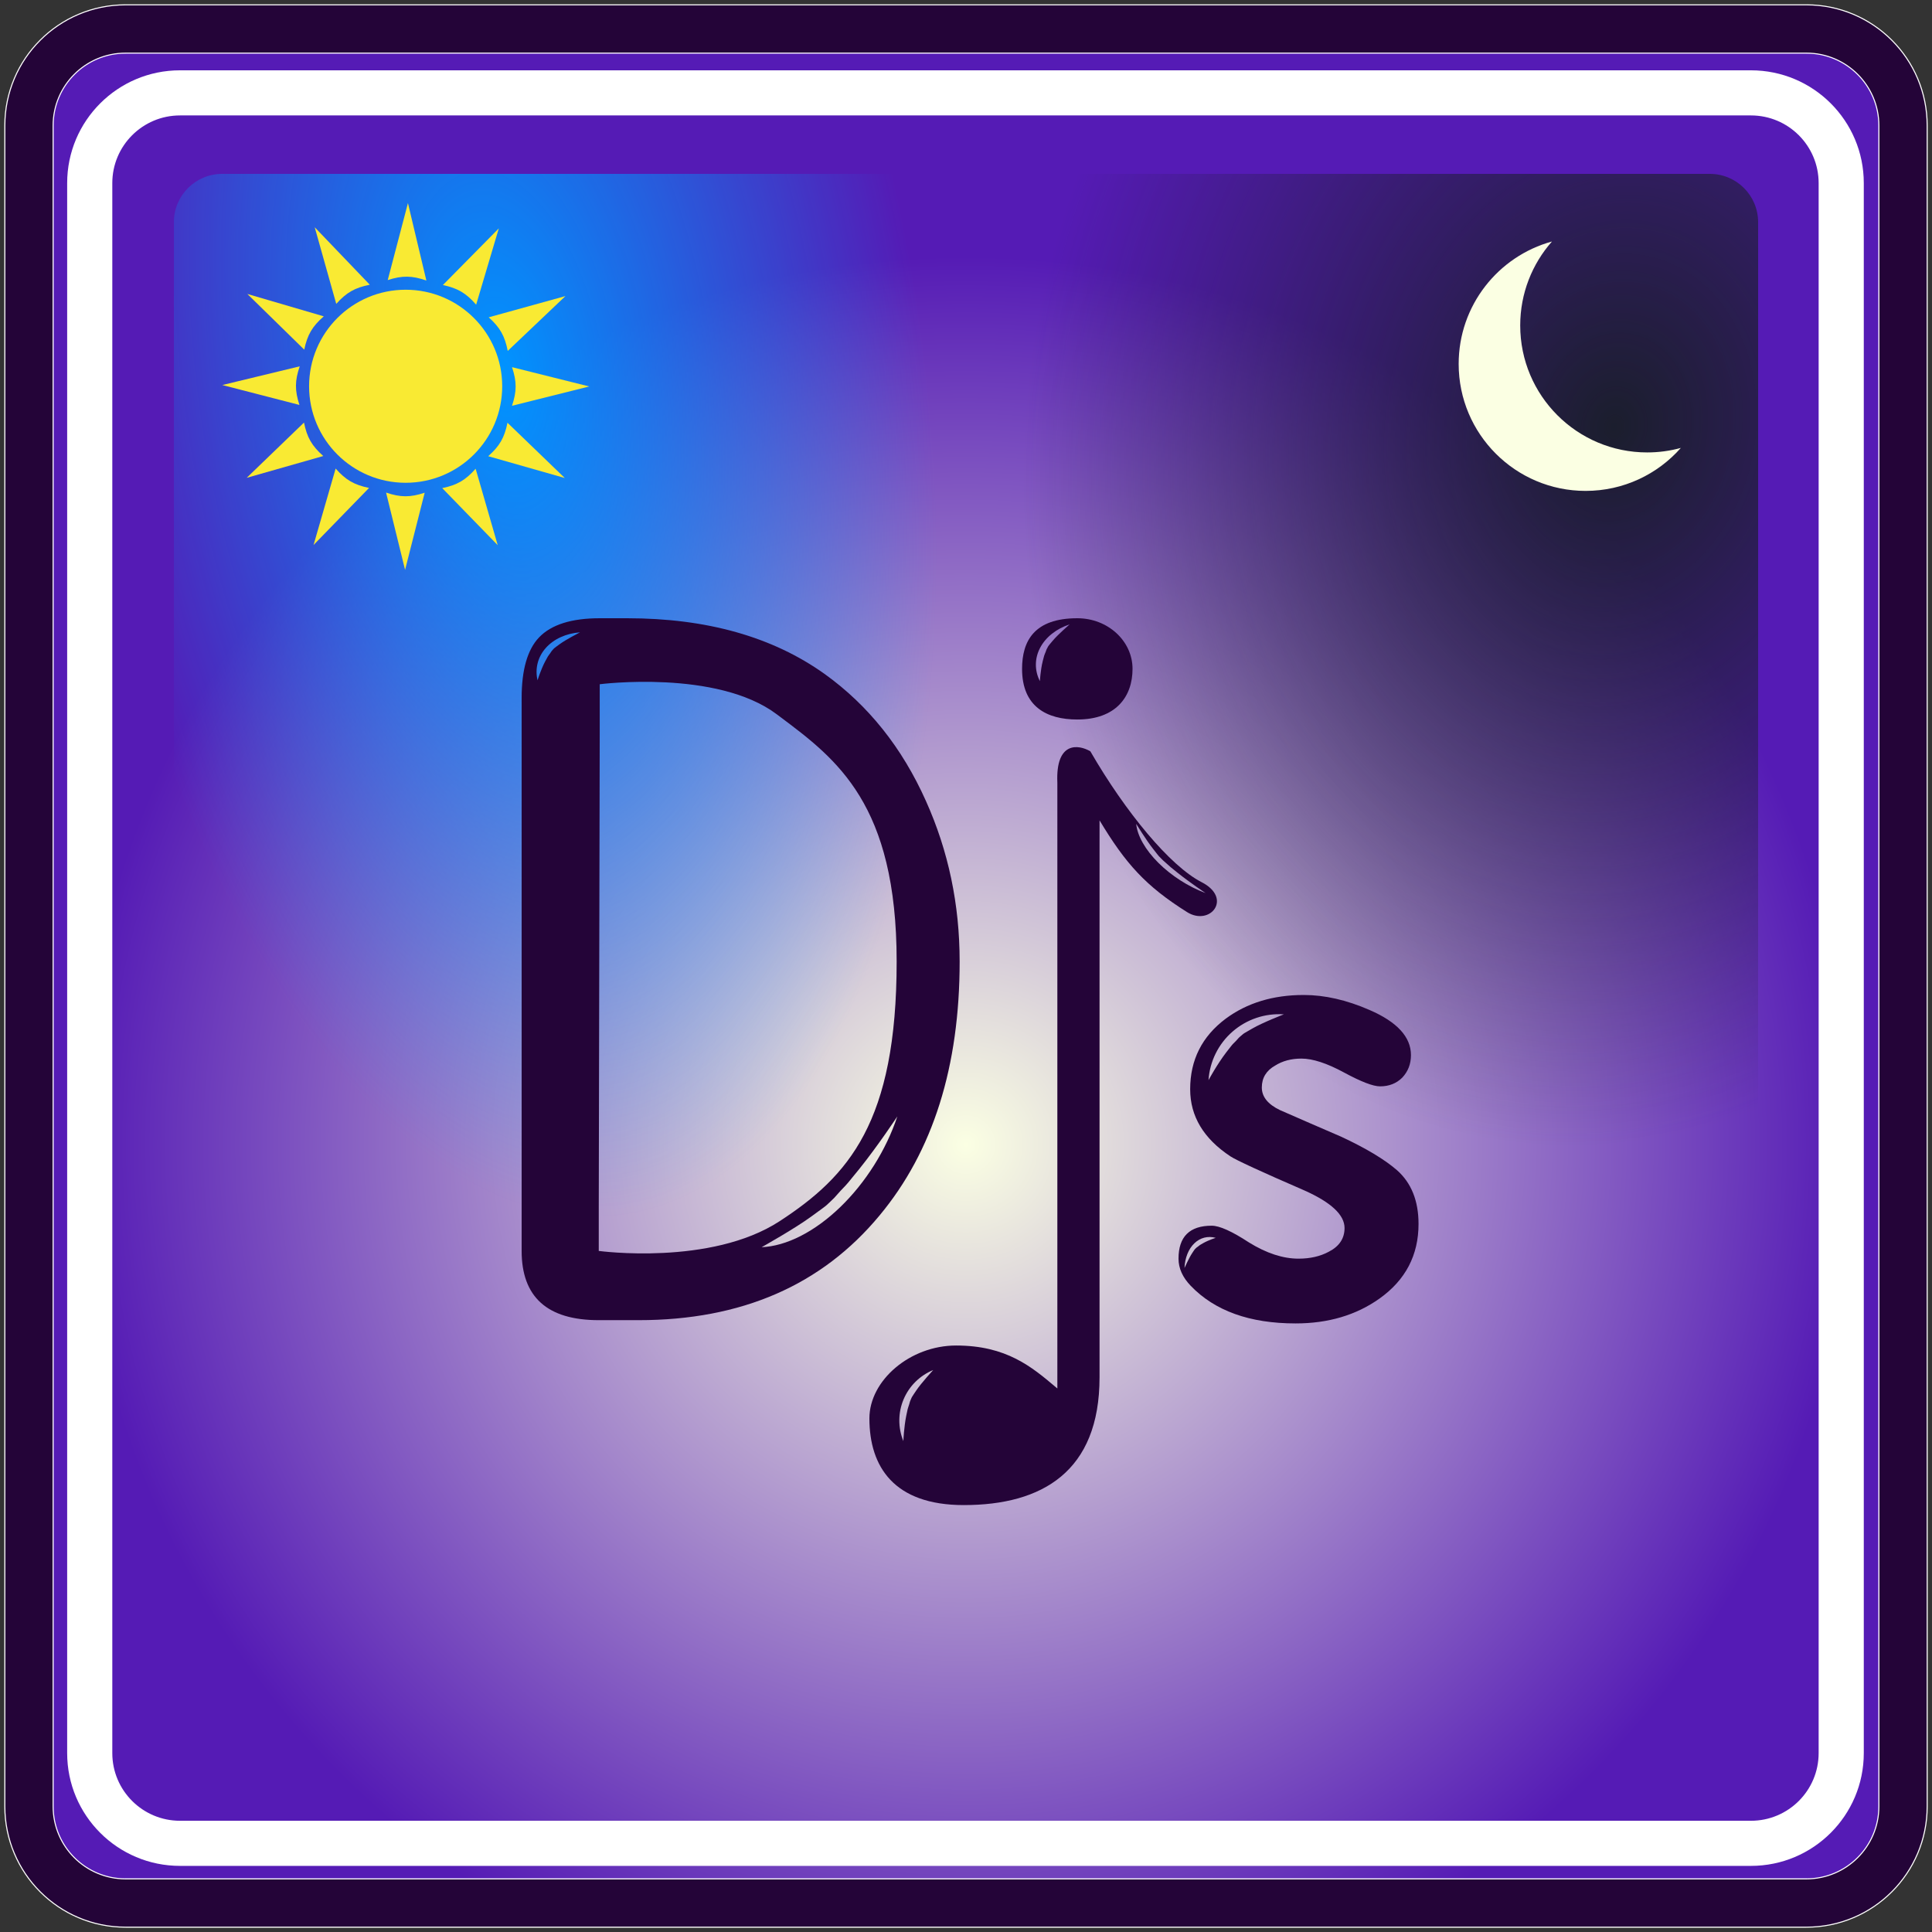 <?xml version="1.0" encoding="UTF-8"?> <svg xmlns="http://www.w3.org/2000/svg" width="1841" height="1841" viewBox="0 0 1841 1841" fill="none"><rect x="0" y="0" width="1841" height="1841" fill="#333333" stroke="none"/><path d="M9.205 119.665C9.205 58.66 58.66 9.205 119.665 9.205H1721.34C1782.34 9.205 1831.8 58.66 1831.8 119.665V1721.34C1831.8 1782.34 1782.34 1831.8 1721.34 1831.8H119.665C58.66 1831.8 9.205 1782.34 9.205 1721.34V119.665Z" fill="white"></path><path d="M9.205 119.665C9.205 58.66 58.66 9.205 119.665 9.205H1721.34C1782.34 9.205 1831.8 58.66 1831.8 119.665V1721.34C1831.8 1782.34 1782.34 1831.8 1721.34 1831.8H119.665C58.66 1831.8 9.205 1782.34 9.205 1721.34V119.665Z" fill="url(#paint0_radial_241_3)"></path><path d="M119.664 50.627H1721.33C1759.46 50.627 1790.37 81.537 1790.37 119.665V1721.34C1790.37 1759.46 1759.46 1790.37 1721.33 1790.37H119.664C81.536 1790.37 50.627 1759.46 50.627 1721.34V119.665C50.627 81.537 81.536 50.627 119.664 50.627ZM119.664 4.603C56.117 4.603 4.602 56.118 4.602 119.665V1721.34C4.602 1784.89 56.117 1836.4 119.664 1836.4H1721.33C1784.89 1836.4 1836.4 1784.89 1836.4 1721.34V119.665C1836.4 56.118 1784.89 4.603 1721.33 4.603H119.664Z" fill="#240438" stroke="white"></path><path d="M171.538 109.99H1668.46C1704.1 109.99 1732.98 138.861 1732.98 174.475V1670.53C1732.98 1706.14 1704.1 1735.01 1668.46 1735.01H171.538C135.903 1735.01 107.015 1706.14 107.015 1670.53V174.475C107.015 138.861 135.903 109.99 171.538 109.99ZM171.538 67C112.146 67 64 115.118 64 174.475V1670.53C64 1729.89 112.146 1778 171.538 1778H1668.46C1727.86 1778 1776 1729.89 1776 1670.53V174.475C1776 115.118 1727.86 67 1668.46 67H171.538Z" fill="white"></path><path d="M165.689 211.715C165.689 186.296 186.296 165.69 211.714 165.69H911.294V1675.31H211.714C186.296 1675.31 165.689 1654.7 165.689 1629.28V211.715Z" fill="url(#paint1_radial_241_3)"></path><path d="M1629.28 165.69H957.32C931.901 165.69 911.295 186.296 911.295 211.715V1629.28C911.295 1654.7 931.901 1675.31 957.32 1675.31H1629.28C1654.7 1675.31 1675.31 1654.7 1675.31 1629.28V211.715C1675.31 186.296 1654.7 165.69 1629.28 165.69Z" fill="url(#paint2_radial_241_3)"></path><path fill-rule="evenodd" clip-rule="evenodd" d="M918.366 1434.19C992.933 1434.19 1047.76 1402.36 1047.76 1312.44V781.716C1072.61 823.049 1091.62 844.249 1131.09 869.104C1153.16 882.993 1174.94 855.938 1144.98 840.594C1115.01 825.242 1072.61 774.07 1038.99 715.923C1027.77 709.344 1005.79 706.128 1007.55 745.896V1323.07L1006.11 1321.86C983.158 1302.48 959.077 1282.14 911.056 1282.14C867.194 1282.14 828.449 1315.37 828.449 1351.59C828.449 1397.64 851.842 1434.19 918.366 1434.19ZM860.809 1373.2C858.233 1366.89 856.925 1360.13 856.96 1353.32C856.995 1346.5 858.372 1339.76 861.013 1333.47C863.653 1327.2 867.506 1321.49 872.35 1316.69C877.194 1311.9 882.935 1308.1 889.246 1305.53C889.246 1305.53 877.915 1317.76 873.042 1325.07C872.058 1326.55 871.322 1327.64 870.756 1328.47C869.703 1330.02 869.241 1330.7 868.863 1331.42C868.567 1331.99 868.323 1332.58 867.888 1333.64C867.699 1334.1 867.474 1334.64 867.194 1335.3C866.343 1338.43 865.933 1339.57 865.621 1340.43C865.127 1341.79 864.882 1342.48 863.539 1349.2C861.345 1360.16 860.809 1373.2 860.809 1373.2ZM1124.74 838.895C1132.47 843.861 1140.65 847.987 1148.8 851.035C1148.8 851.035 1134.18 841.257 1122.55 831.997C1115.42 826.326 1114.74 825.683 1113.38 824.398C1112.52 823.584 1111.37 822.513 1108.15 819.746C1105.93 817.534 1105.09 816.732 1104.3 815.866C1103.29 814.733 1102.4 813.49 1098.74 808.845C1092.27 800.644 1082.66 785.036 1082.66 785.036C1083.2 790.654 1085.33 796.818 1088.95 803.176C1092.56 809.534 1097.58 815.96 1103.72 822.088C1109.86 828.217 1117.01 833.928 1124.74 838.895Z" fill="#240438"></path><path fill-rule="evenodd" clip-rule="evenodd" d="M1026.56 685.616C1063.24 685.616 1079.19 664.015 1079.19 637.368C1079.19 610.721 1055.63 589.12 1026.56 589.12C985.625 589.12 973.926 610.721 973.926 637.368C973.926 673.421 997.491 685.616 1026.56 685.616ZM987.089 633.17C987.052 638.619 988.35 644.02 990.918 649.064C990.918 649.064 991.452 638.643 993.643 629.877C994.978 624.509 995.226 623.962 995.714 622.868C996.027 622.176 996.432 621.265 997.279 618.773C998.19 617.038 998.512 616.34 998.927 615.701C999.506 614.798 1000.26 614.011 1003.11 610.592C1007.96 604.747 1019.25 594.968 1019.25 594.968C1012.96 597.027 1007.24 600.06 1002.42 603.893C997.592 607.726 993.753 612.285 991.121 617.308C988.488 622.331 987.117 627.721 987.089 633.17Z" fill="#240438"></path><path fill-rule="evenodd" clip-rule="evenodd" d="M914.447 916.221C914.447 1016.4 889.033 1097.02 838.204 1158.11C783.088 1224.69 706.539 1257.98 608.557 1257.98H570.557C521.566 1257.98 497.07 1235.99 497.07 1192.01V665.169C497.07 638.292 502.582 619.051 513.605 607.445C525.24 595.229 544.53 589.12 571.476 589.12H597.534C673.47 589.12 736.24 606.834 785.844 642.262C827.487 672.193 859.638 712.509 882.296 763.207C903.73 810.852 914.447 861.857 914.447 916.221ZM854.42 916.221C854.42 766.212 797.379 723.495 743.331 683.019L740.086 680.588C682.918 637.712 571.476 652.004 571.476 652.004V696.321L570.557 1151.69V1192.01C570.557 1192.01 677.202 1206.53 742.944 1163.65C808.687 1120.78 854.42 1069.23 854.42 916.221ZM512.226 648.275C510.944 642.762 510.974 637.206 512.315 631.925C513.655 626.643 516.278 621.74 520.037 617.494C523.795 613.247 528.614 609.742 534.219 607.178C539.823 604.614 546.103 603.041 552.7 602.549C552.7 602.549 539.397 609.337 533.282 613.847C532.047 614.757 531.127 615.423 530.421 615.934C529.081 616.905 528.506 617.321 527.995 617.803C527.613 618.165 527.265 618.564 526.655 619.262C526.385 619.572 526.063 619.941 525.664 620.392C524.244 622.609 523.629 623.395 523.161 623.992C522.422 624.937 522.053 625.408 519.466 630.3C515.244 638.286 512.226 648.275 512.226 648.275ZM832.902 1110.35C842.257 1095.51 849.788 1079.7 855.067 1063.83C855.067 1063.83 836.564 1091.85 818.74 1114.01C807.826 1127.58 806.572 1128.86 804.064 1131.45C802.477 1133.09 800.386 1135.24 795.026 1141.36C790.706 1145.52 789.138 1147.13 787.434 1148.58C785.194 1150.49 782.723 1152.13 773.459 1158.95C757.151 1170.95 725.741 1188.45 725.741 1188.45C737.447 1187.95 750.077 1184.33 762.912 1177.8C775.745 1171.26 788.532 1161.95 800.541 1150.38C812.55 1138.81 823.546 1125.2 832.902 1110.35Z" fill="#240438"></path><path fill-rule="evenodd" clip-rule="evenodd" d="M1314.53 1237.39C1339.32 1219.76 1351.72 1196.07 1351.72 1166.31C1351.72 1144.27 1344.87 1127.19 1331.18 1115.07C1319.33 1104.78 1301.57 1094.13 1277.88 1083.11C1258.28 1074.67 1238.85 1066.22 1219.6 1057.77C1208.13 1052.25 1202.39 1045.09 1202.39 1036.27C1202.39 1027.09 1206.65 1020.12 1215.16 1015.34C1222.19 1010.93 1230.52 1008.73 1240.14 1008.73C1250.88 1008.73 1264.38 1013.13 1280.66 1021.95C1296.95 1030.77 1308.42 1035.18 1315.08 1035.18C1323.6 1035.18 1330.63 1032.41 1336.18 1026.91C1341.73 1021.03 1344.5 1013.87 1344.5 1005.42C1344.5 988.157 1331.36 973.825 1305.08 962.438C1283.25 952.893 1262.35 948.115 1242.36 948.115C1213.13 948.115 1188.33 955.645 1167.98 970.704C1145.4 987.605 1134.11 1010.01 1134.11 1037.93C1134.11 1063.64 1146.88 1084.95 1172.41 1101.85C1177.96 1105.52 1201.46 1116.36 1242.91 1134.35C1268.45 1145.74 1281.22 1157.68 1281.22 1170.17C1281.22 1180.09 1276.23 1187.62 1266.23 1192.76C1258.09 1197.17 1248.46 1199.37 1237.36 1199.37C1222.56 1199.37 1206.83 1194.23 1190.18 1183.95C1173.89 1173.29 1162.06 1167.97 1154.65 1167.97C1133.56 1167.97 1123.01 1178.43 1123.01 1199.37C1123.01 1208.55 1126.89 1217.19 1134.66 1225.27C1157.61 1249.15 1190.91 1261.09 1234.59 1261.09C1265.68 1261.09 1292.32 1253.19 1314.53 1237.39ZM1151.59 1029.28C1152.17 1020.44 1154.48 1011.8 1158.4 1003.88C1162.32 995.944 1167.77 988.866 1174.45 983.039C1181.11 977.212 1188.87 972.766 1197.28 969.931C1205.67 967.105 1214.55 965.964 1223.41 966.562C1223.41 966.562 1203.18 974.359 1193.31 980.103C1191.32 981.272 1189.84 982.109 1188.71 982.763C1186.59 983.969 1185.66 984.503 1184.8 985.129C1184.13 985.626 1183.51 986.178 1182.4 987.154C1181.92 987.577 1181.35 988.093 1180.64 988.709C1177.87 991.857 1176.74 992.953 1175.88 993.79C1174.52 995.098 1173.85 995.76 1168.45 1002.83C1159.64 1014.36 1151.59 1029.28 1151.59 1029.28ZM1158.44 1179.54C1154.74 1178.53 1151.04 1178.47 1147.55 1179.36C1144.05 1180.27 1140.83 1182.1 1138.07 1184.77C1135.31 1187.44 1133.06 1190.88 1131.45 1194.91C1129.84 1198.95 1128.9 1203.49 1128.69 1208.27C1128.69 1208.27 1132.98 1198.7 1135.87 1194.33C1136.46 1193.45 1136.88 1192.79 1137.21 1192.29C1137.84 1191.32 1138.11 1190.91 1138.43 1190.54C1138.66 1190.27 1138.92 1190.02 1139.37 1189.6C1139.57 1189.41 1139.81 1189.18 1140.1 1188.89C1141.55 1187.9 1142.06 1187.46 1142.45 1187.13C1143.07 1186.61 1143.38 1186.34 1146.59 1184.54C1151.84 1181.59 1158.44 1179.54 1158.44 1179.54Z" fill="#240438"></path><path d="M478.555 368.065C478.555 418.863 437.359 460.044 386.541 460.044C335.723 460.044 294.527 418.863 294.527 368.065C294.527 317.266 335.723 276.085 386.541 276.085C437.359 276.085 478.555 317.266 478.555 368.065Z" fill="#F9EA33"></path><path d="M561.506 368.265L487.895 386.662C492.495 372.864 492.495 363.667 487.895 349.87L561.506 368.265Z" fill="#F9EA33"></path><path d="M538.188 455.498L465.215 434.715C476.091 425.055 480.682 417.084 483.584 402.833L538.188 455.498Z" fill="#F9EA33"></path><path d="M474.286 519.518L421.4 465.129C435.646 462.176 443.602 457.556 453.227 446.65L474.286 519.518Z" fill="#F9EA33"></path><path d="M385.996 543.024L367.877 469.37C381.661 474.022 390.863 474.058 404.682 469.513L385.996 543.024Z" fill="#F9EA33"></path><path d="M298.773 519.345L319.833 446.478C329.456 457.385 337.413 462.005 351.659 464.957L298.773 519.345Z" fill="#F9EA33"></path><path d="M235.07 455.324L289.673 402.66C292.576 416.91 297.167 424.881 308.043 434.541L235.07 455.324Z" fill="#F9EA33"></path><path d="M211.857 366.9L285.609 349.073C280.901 362.833 280.83 372.031 285.324 385.863L211.857 366.9Z" fill="#F9EA33"></path><path d="M235.701 280.117L308.519 301.437C297.573 311.017 292.922 318.953 289.916 333.183L235.701 280.117Z" fill="#F9EA33"></path><path d="M299.889 216.542L352.372 271.318C338.104 274.166 330.114 278.727 320.41 289.562L299.889 216.542Z" fill="#F9EA33"></path><path d="M388.726 193.519L406.276 267.31C392.527 262.551 383.327 262.445 369.473 266.883L388.726 193.519Z" fill="#F9EA33"></path><path d="M475.318 217.614L453.722 290.325C444.179 279.348 436.257 274.67 422.033 271.612L475.318 217.614Z" fill="#F9EA33"></path><path d="M538.815 282.129L483.824 334.39C481.028 320.118 476.494 312.114 465.691 302.374L538.815 282.129Z" fill="#F9EA33"></path><path fill-rule="evenodd" clip-rule="evenodd" d="M1601.67 426.823C1591.45 429.626 1580.69 431.123 1569.59 431.123C1502.77 431.123 1448.61 376.959 1448.61 310.144C1448.61 279.464 1460.03 251.451 1478.86 230.125C1427.61 244.183 1389.96 291.096 1389.96 346.804C1389.96 413.618 1444.12 467.782 1510.94 467.782C1547.07 467.782 1579.5 451.941 1601.67 426.823Z" fill="#FBFFE3"></path><defs><radialGradient id="paint0_radial_241_3" cx="0" cy="0" r="1" gradientUnits="userSpaceOnUse" gradientTransform="translate(920.5 1090.79) rotate(89.966) scale(847.208)"><stop stop-color="#FBFFE3"></stop><stop offset="1" stop-color="#551BB5"></stop></radialGradient><radialGradient id="paint1_radial_241_3" cx="0" cy="0" r="1" gradientUnits="userSpaceOnUse" gradientTransform="translate(478.659 354.392) rotate(81.87) scale(813.614 401.846)"><stop stop-color="#0094FF"></stop><stop offset="1" stop-color="#0094FF" stop-opacity="0"></stop></radialGradient><radialGradient id="paint2_radial_241_3" cx="0" cy="0" r="1" gradientUnits="userSpaceOnUse" gradientTransform="translate(1537.23 405.02) rotate(99.964) scale(691.601 555.993)"><stop stop-color="#1B1E2D"></stop><stop offset="1" stop-color="#1B1E2D" stop-opacity="0"></stop></radialGradient></defs></svg> 